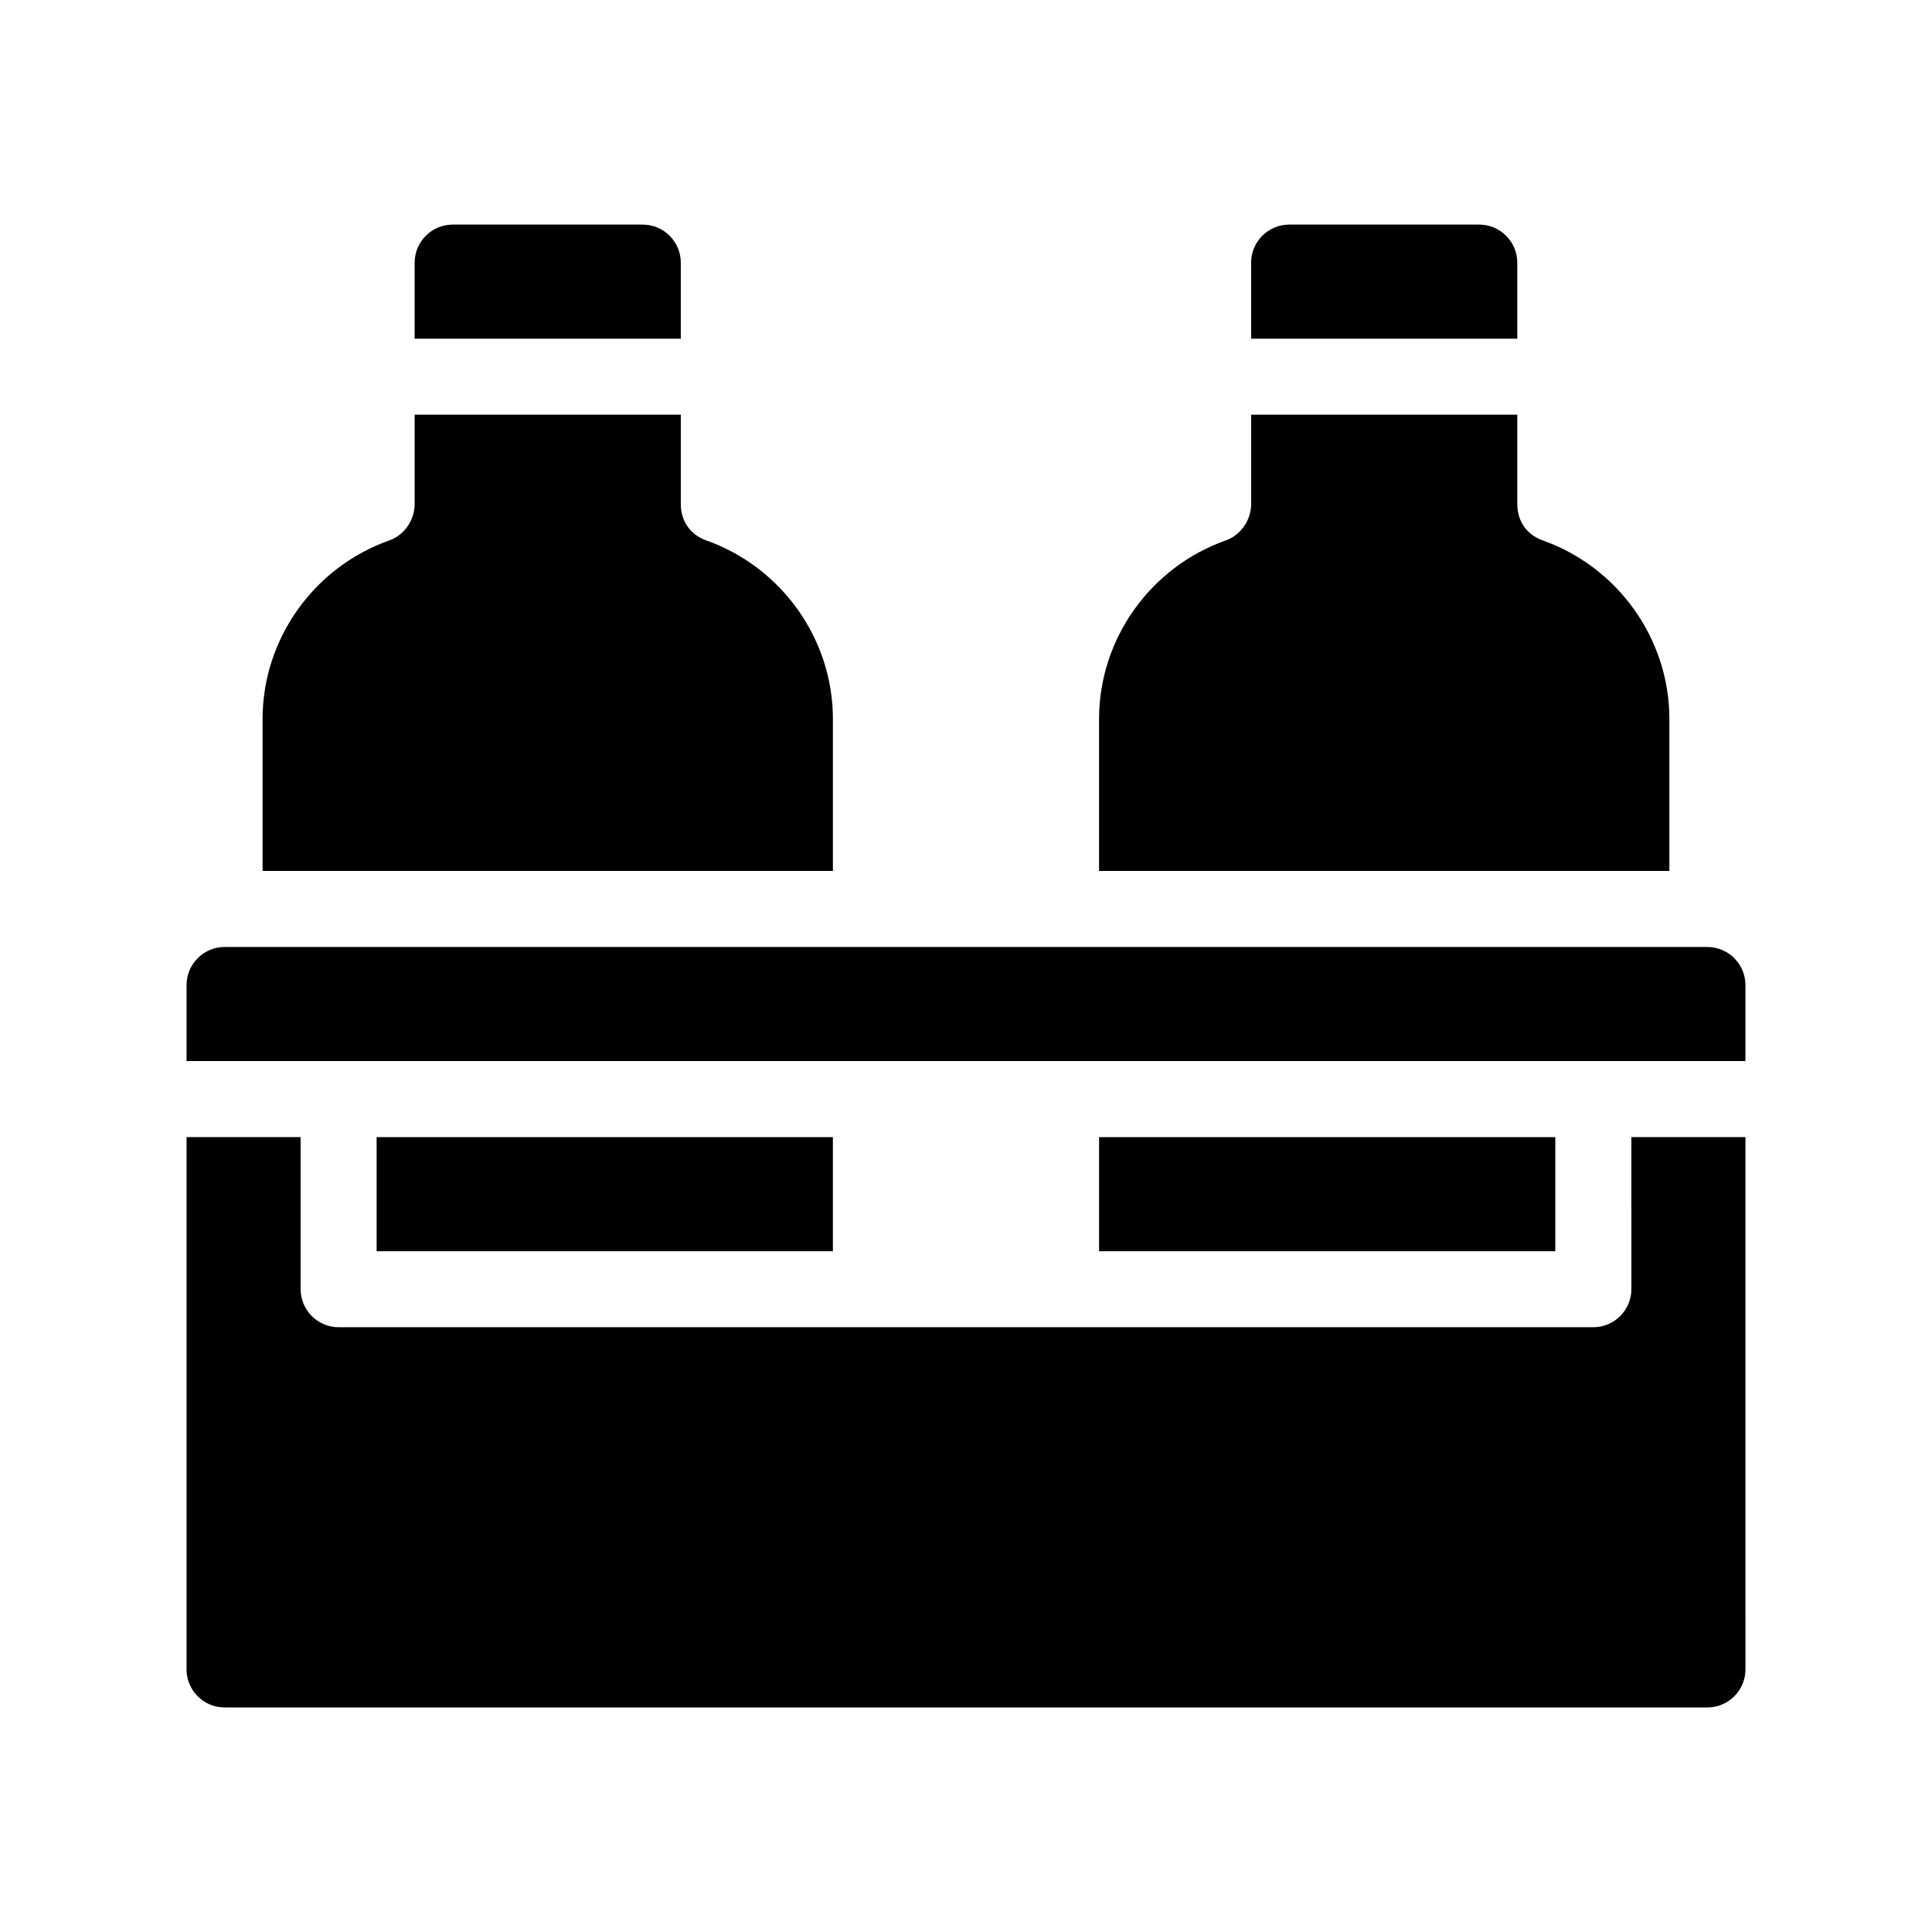 <?xml version="1.0" encoding="UTF-8"?>
<!-- Uploaded to: ICON Repo, www.svgrepo.com, Generator: ICON Repo Mixer Tools -->
<svg fill="#000000" width="800px" height="800px" version="1.1" viewBox="144 144 512 512" xmlns="http://www.w3.org/2000/svg">
 <path d="m606.56 405.04v20.152h-413.12v-20.152c0-5.543 4.535-10.078 10.078-10.078h392.97c5.539 0.004 10.07 4.539 10.07 10.078zm-30.227 80.609c0 5.543-4.535 10.078-10.078 10.078h-332.51c-5.543 0-10.078-4.535-10.078-10.078v-40.305h-30.227v141.07c0 5.543 4.535 10.078 10.078 10.078h392.97c5.543 0 10.078-4.535 10.078-10.078l-0.008-141.07h-30.23zm-251.91-272.05c0-5.543-4.535-10.078-10.078-10.078h-50.379c-5.543 0-10.078 4.535-10.078 10.078v20.152h70.535zm40.305 120.91c0-21.16-13.602-40.305-33.754-47.359-4.031-1.512-6.551-5.039-6.551-9.574v-23.676h-70.531v23.68c0 4.031-2.519 8.062-6.551 9.574-20.152 7.051-33.754 26.195-33.754 47.355v40.305h151.14zm181.37-120.91c0-5.543-4.535-10.078-10.078-10.078h-50.379c-5.543 0-10.078 4.535-10.078 10.078v20.152h70.535zm40.305 120.91c0-21.16-13.602-40.305-33.754-47.359-4.031-1.512-6.551-5.039-6.551-9.574v-23.676h-70.531v23.68c0 4.031-2.519 8.062-6.551 9.574-20.152 7.051-33.754 26.195-33.754 47.355v40.305h151.14zm-151.14 110.84v30.23h120.91v-30.23zm-191.45 0v30.23h120.91v-30.23z"/>
</svg>